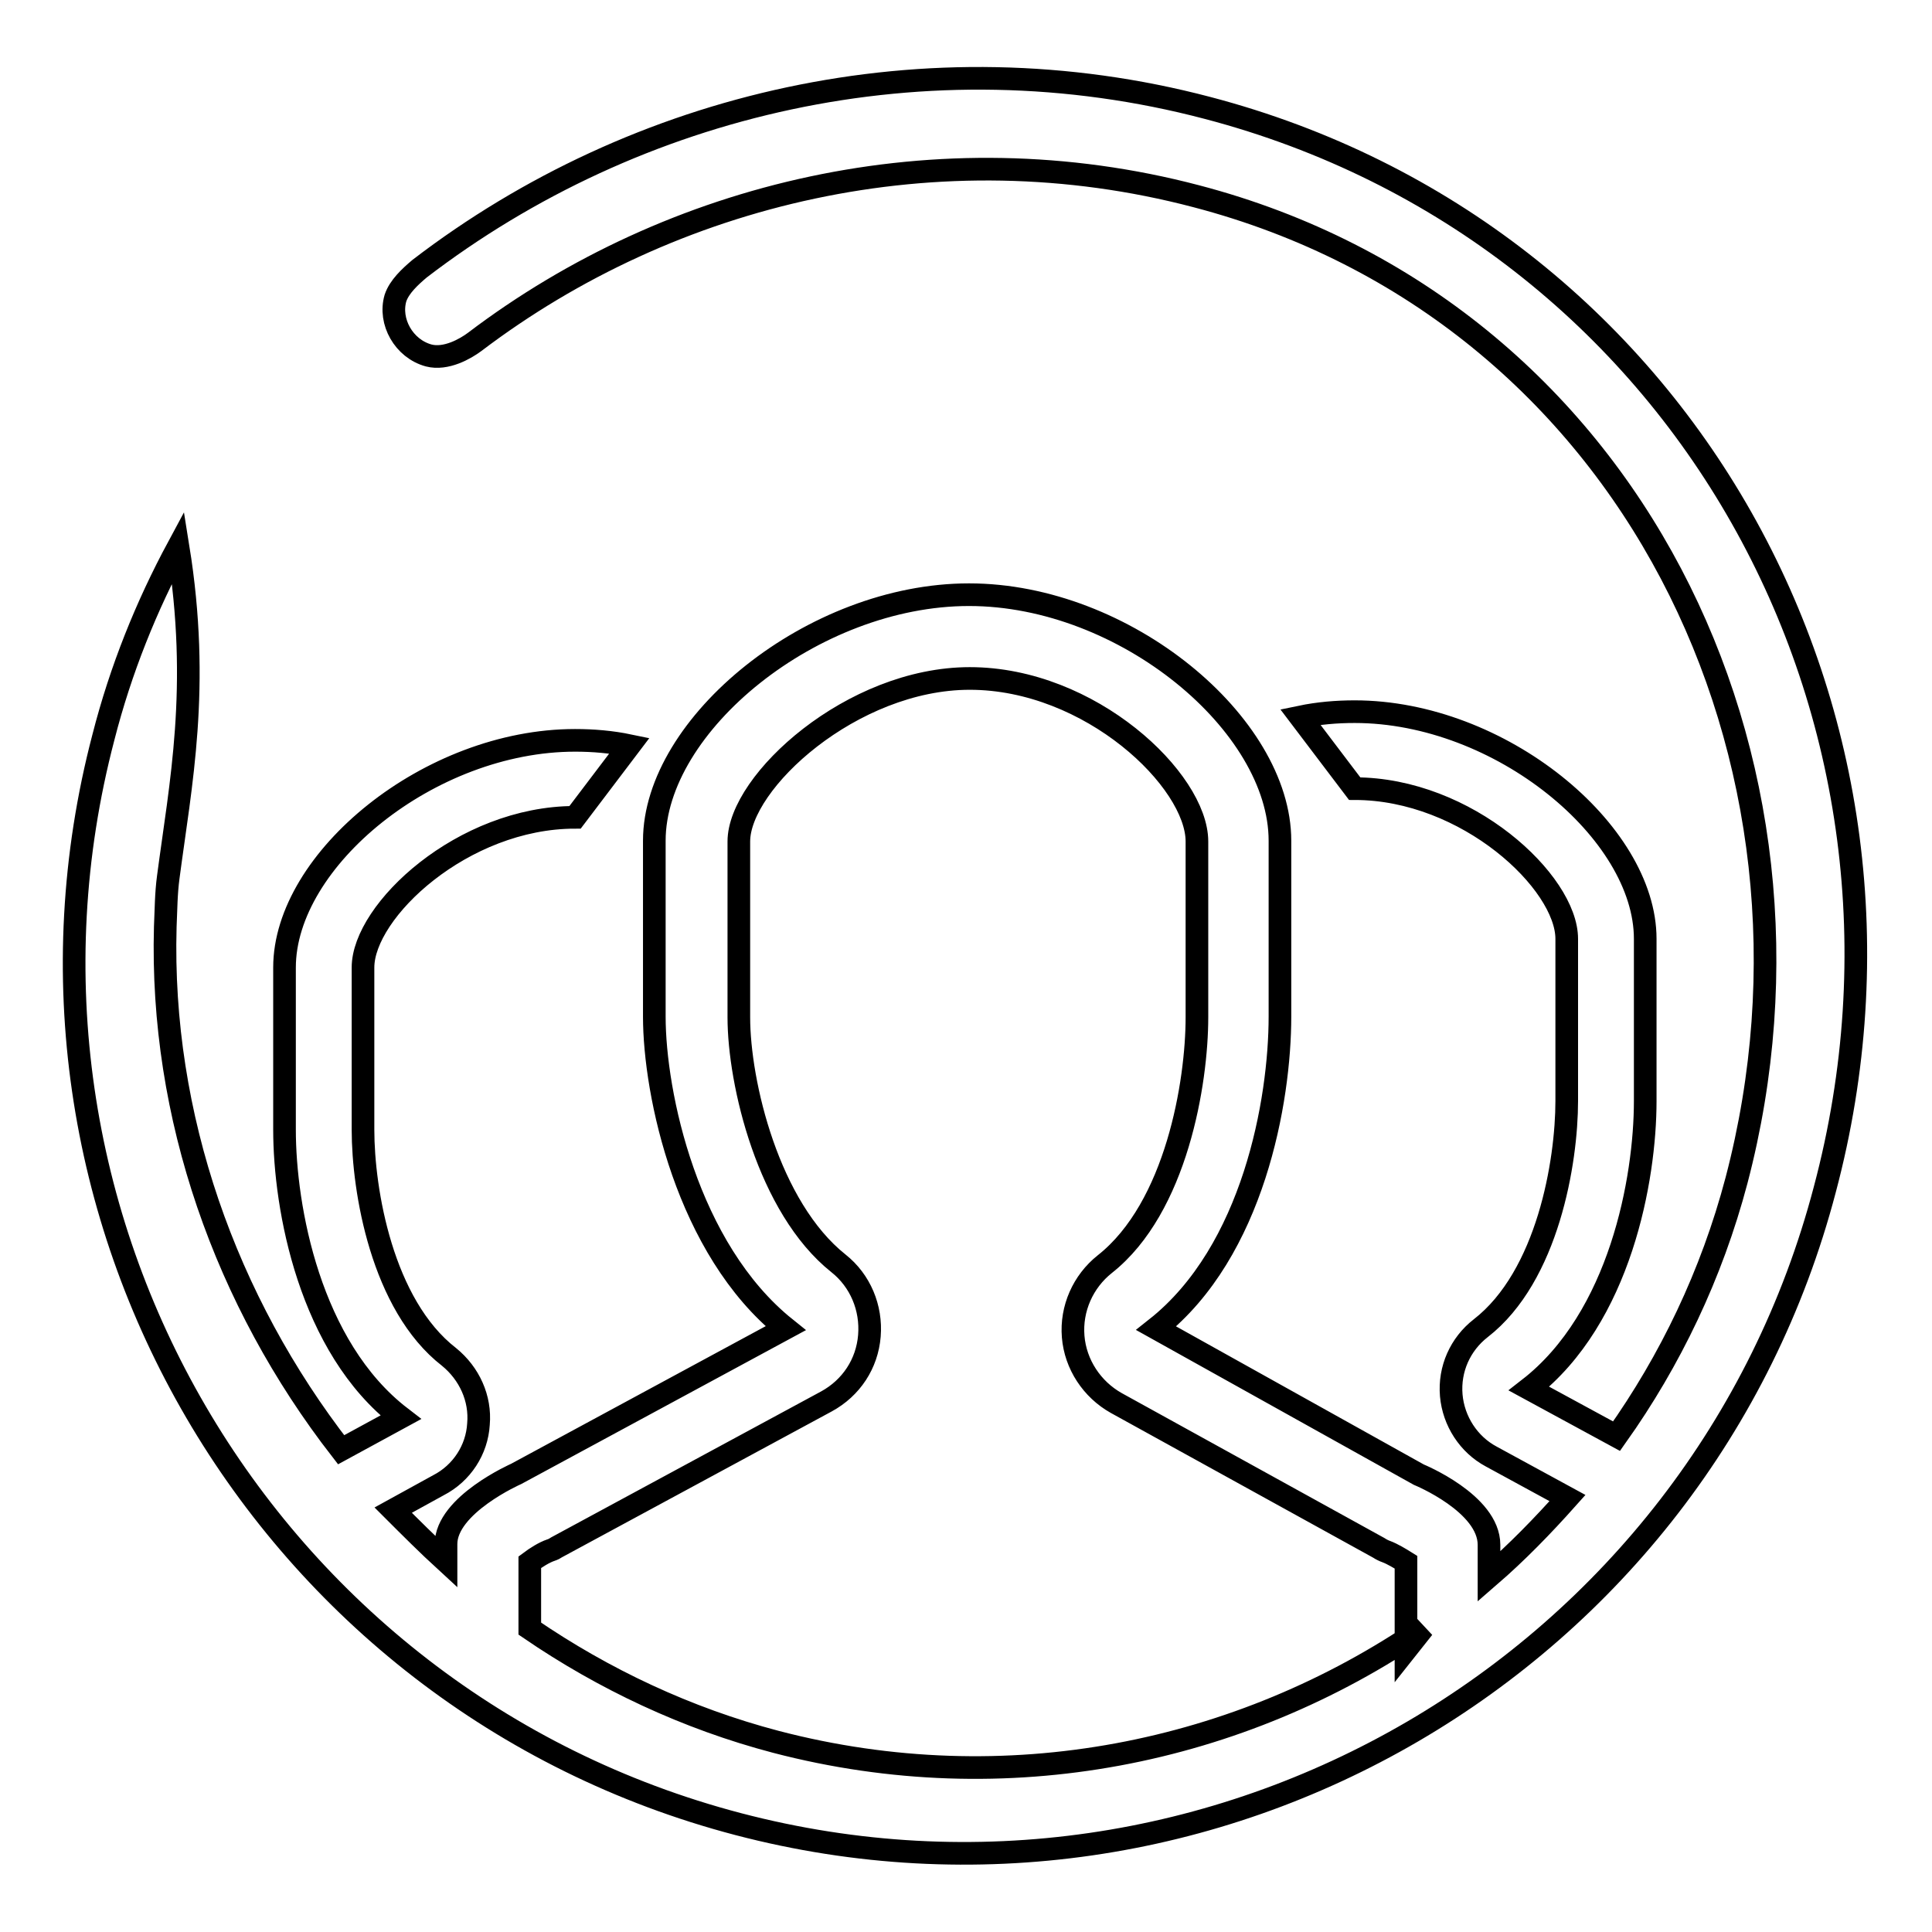 <?xml version="1.0" encoding="utf-8"?>
<!-- Svg Vector Icons : http://www.onlinewebfonts.com/icon -->
<!DOCTYPE svg PUBLIC "-//W3C//DTD SVG 1.1//EN" "http://www.w3.org/Graphics/SVG/1.1/DTD/svg11.dtd">
<svg version="1.1" xmlns="http://www.w3.org/2000/svg" xmlns:xlink="http://www.w3.org/1999/xlink" x="0px" y="0px" viewBox="0 0 256 256" enable-background="new 0 0 256 256" xml:space="preserve">
<g><g><path stroke-width="3" fill-opacity="0" stroke="#000000"  d="M160,14.3c-37.2-9.8-75.7-0.7-104.4,21.3l0,0c-1.3,1.1-2.7,2.4-3.2,3.9c-0.9,3.1,1.1,6.7,4.4,7.6c2.3,0.6,4.9-0.9,6.1-1.8C89,25.5,124.3,17,158.5,26c57.7,15.1,86.2,74.8,71.6,130.4c-3.3,12.5-8.8,23.9-15.9,33.9l-11.6-6.3c12.1-9.4,15.4-27.8,15.4-38.1v-21.5c0-14.2-19.2-30.1-38.5-30.1c-2.4,0-4.8,0.2-7.2,0.7l7.2,9.5h0c14.9,0,28.1,12.4,28.1,19.9v21.5c0,8-2.5,23.2-11.4,30.1c-2.7,2.1-4.2,5.4-3.9,8.9c0.3,3.4,2.3,6.5,5.3,8.1l10.1,5.5c-3.3,3.7-6.7,7.2-10.4,10.4v-4.2c0-5.5-9.3-9.3-9.3-9.3L153.2,176c12.9-10.2,16.4-30.2,16.4-41.3v-23.3c0-15.4-20.5-32.6-41.2-32.6s-41.7,17.2-41.7,32.6v23.3c0,10.2,4.3,30.8,17.4,41.3l-35.7,19.3c0,0-9.3,4.1-9.3,9.3v2.3c-2.4-2.2-4.7-4.5-7-6.8l6-3.3c3.1-1.6,5.1-4.7,5.3-8.1c0.3-3.4-1.2-6.7-3.9-8.9c-8.9-6.9-11.4-22.1-11.4-30.1v-21.5c0-7.5,13.2-19.9,28.1-19.9h0l7.2-9.5c-2.4-0.5-4.8-0.7-7.2-0.7c-19.3,0-38.5,15.8-38.5,30.1v21.5c0,10.3,3.3,28.8,15.4,38.1l-7.9,4.3c-15.3-19.7-24-44.2-23.3-69.3c0.1-2.2,0.1-4.4,0.4-6.6c1.6-12.2,4.3-25.1,1.3-43.7c-4.2,7.8-7.6,16.2-9.9,25.2c-16.5,62.9,21.2,127.5,84.1,144c62.9,16.5,127.5-21.2,144-84.1C258.5,94.8,222.9,30.8,160,14.3z M102.8,230.8c-11.8-3.1-22.8-8.3-32.6-15V207c0.8-0.6,1.9-1.3,2.8-1.6c0.3-0.1,0.5-0.2,0.8-0.4l35.7-19.3c3.3-1.8,5.4-5,5.7-8.7c0.3-3.7-1.2-7.3-4.1-9.6c-9.3-7.4-13.2-23.9-13.2-32.6v-23.3c0-7.9,15-21.6,30.6-21.6c16,0,30.1,13.5,30.1,21.6v23.3c0,8.6-2.7,25.2-12.2,32.7c-2.9,2.3-4.5,5.9-4.2,9.6c0.3,3.7,2.5,7,5.7,8.8l34.8,19.2c0.3,0.2,0.7,0.4,1,0.5c0.8,0.3,1.8,0.9,2.6,1.4v11.6l2.3-2.9C164.4,232.3,133.4,238.8,102.8,230.8z"/></g></g>
</svg>